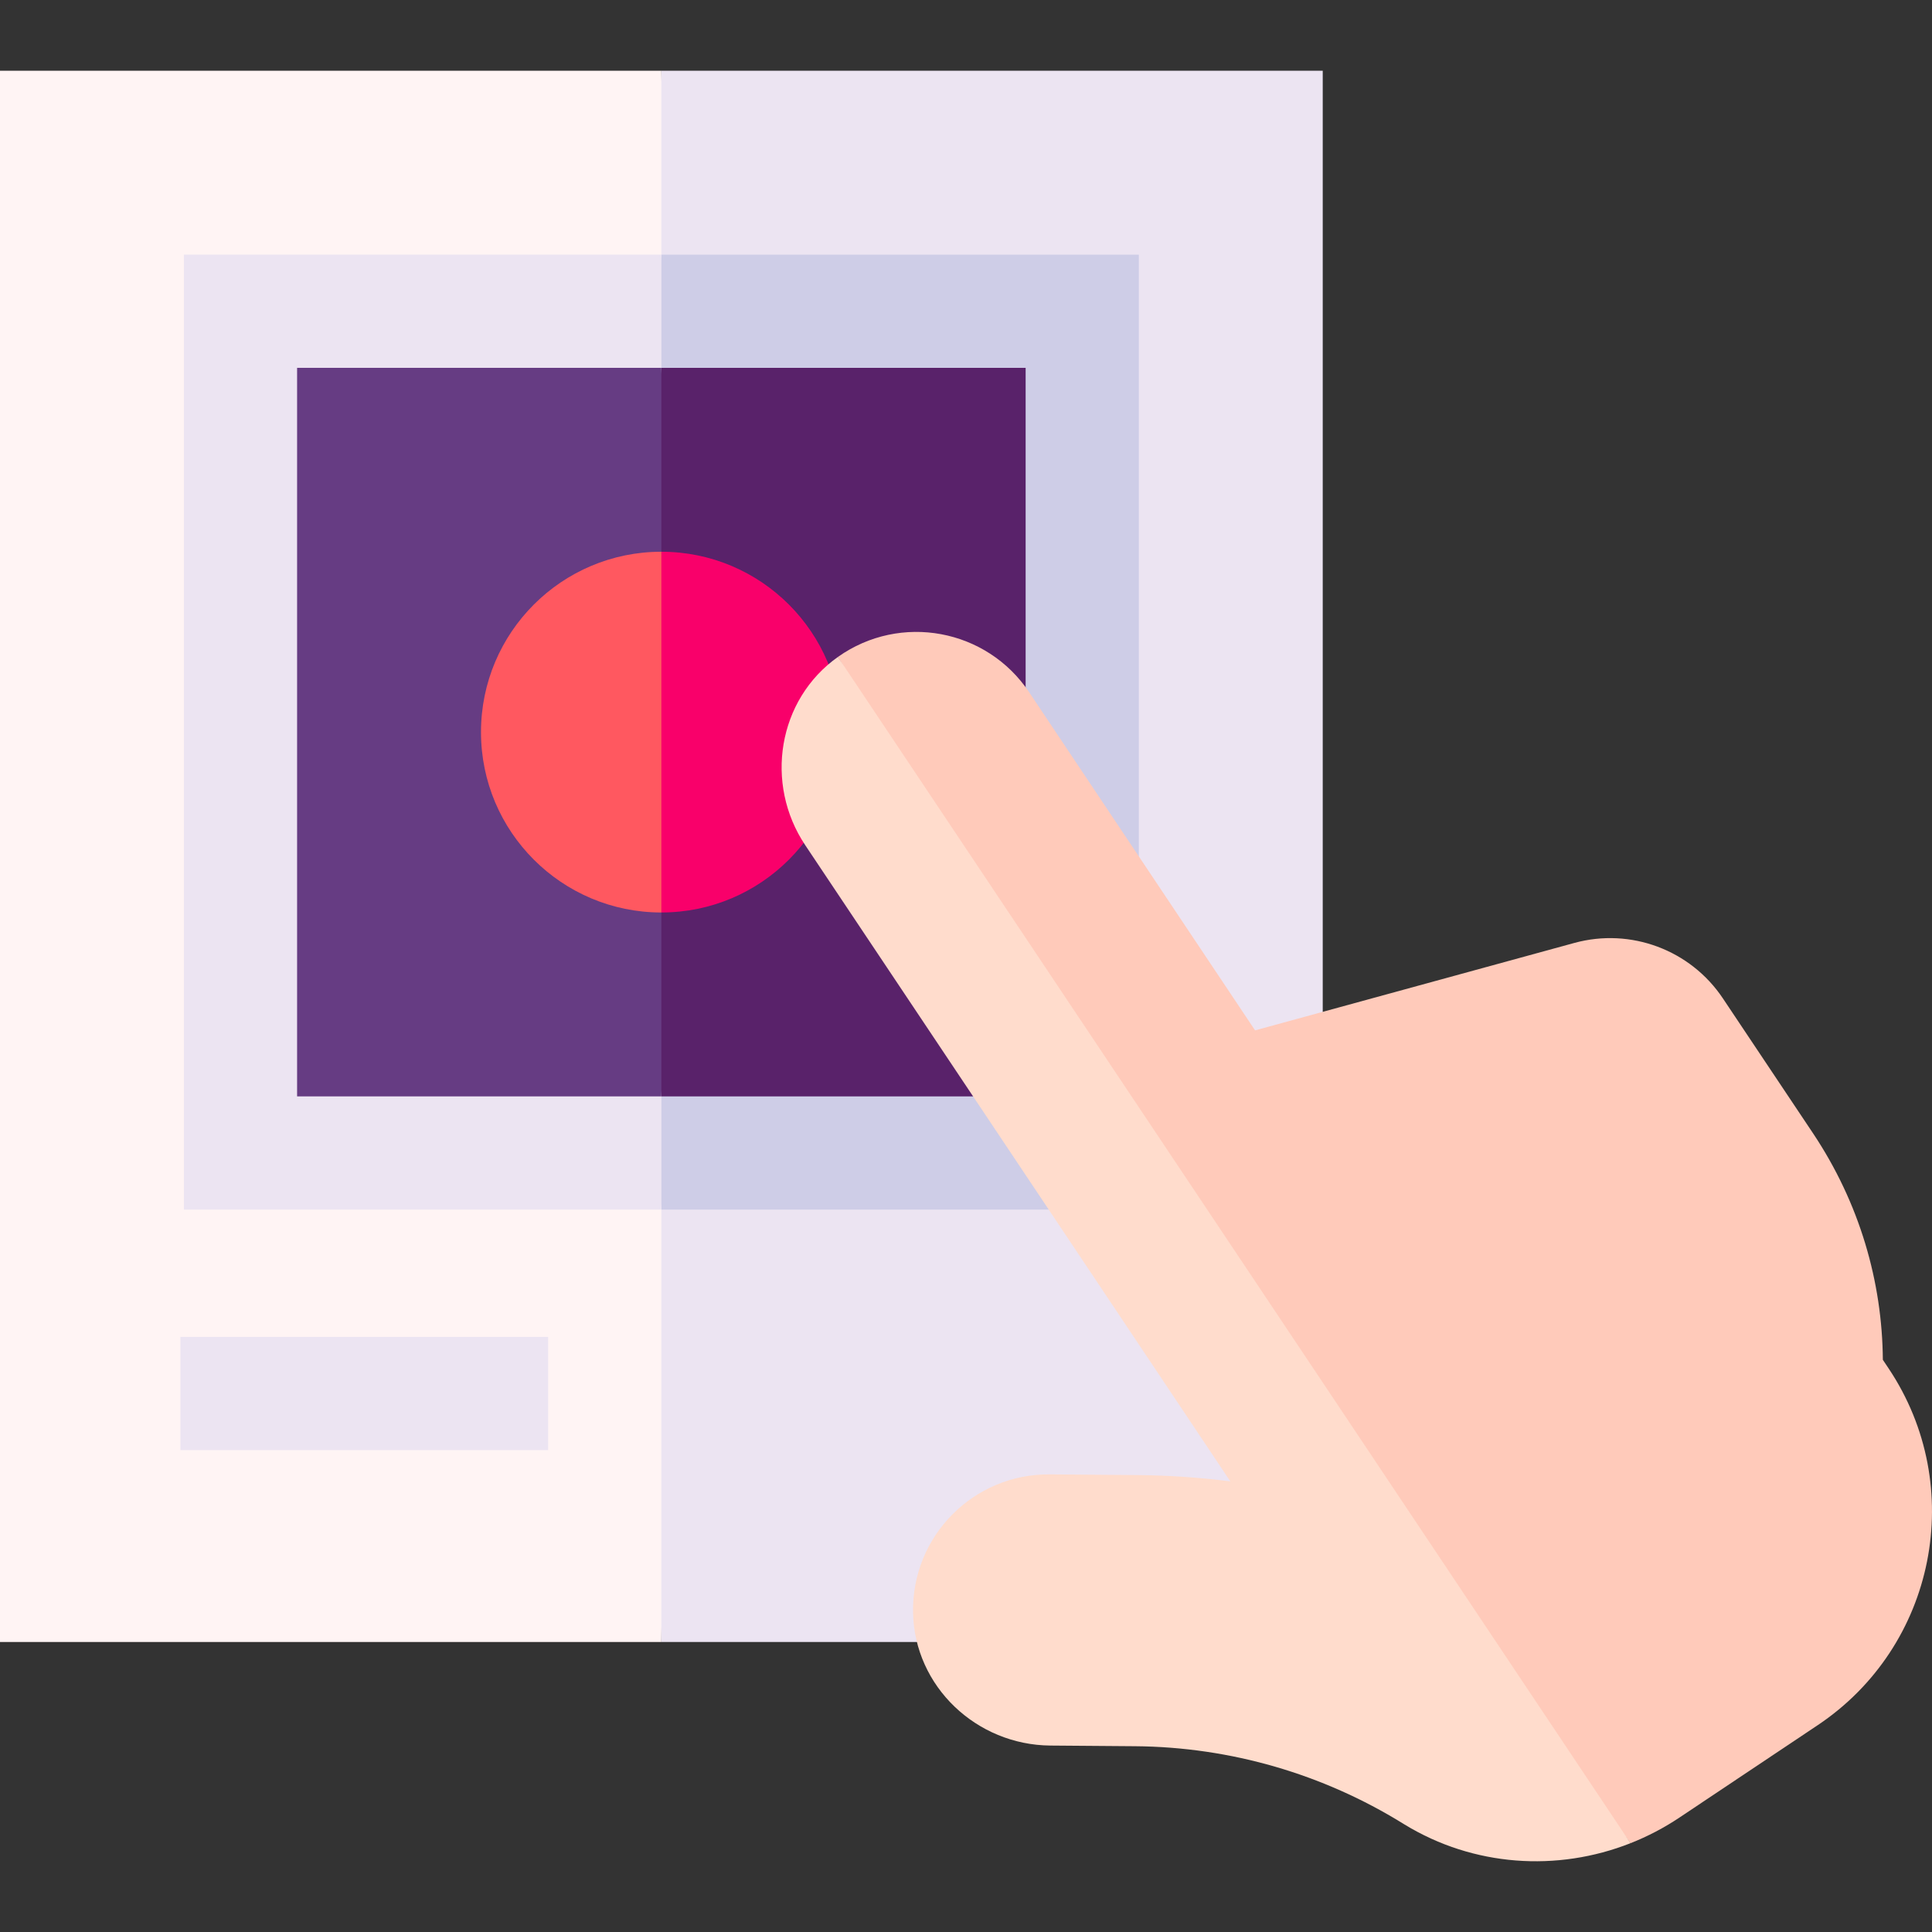 <?xml version="1.0" encoding="UTF-8"?> <svg xmlns="http://www.w3.org/2000/svg" id="Capa_1" height="512" viewBox="0 0 512 512" width="512"><rect x="0" y="0" width="512" height="512" fill="#333333" stroke="none"/><g><path d="m350.539 18.748h-175.269l-10 175.27 10 241.128h175.269z" fill="#ece4f2"></path><path d="m0 18.748h175.27v416.398h-175.27z" fill="#fff4f4"></path><path d="m301.805 67.482h-126.535l-10 126.536 10 126.535h126.535z" fill="#cecde7"></path><path d="m48.734 67.482h126.535v253.071h-126.535z" fill="#ece4f2"></path><path d="m271.805 97.482h-96.535l-10 96.536 10 96.535h96.535z" fill="#59226a"></path><path d="m78.734 97.482h96.535v193.071h-96.535z" fill="#663c83"></path><path d="m47.801 354.288h97.469v30h-97.469z" fill="#ece4f2"></path><path d="m175.27 146.217-10 47.801 10 47.801c26.4 0 47.801-21.401 47.801-47.801s-21.402-47.801-47.801-47.801z" fill="#f9006a"></path><path d="m127.469 194.018c0 26.4 21.401 47.801 47.801 47.801v-95.602c-26.4 0-47.801 21.401-47.801 47.801z" fill="#ff5860"></path><path d="m417.218 249.887-84.608 23.17-59.884-89.623c-11.211-16.778-34.094-21.084-50.668-9.341l97.14 163.38 112.915 150.989c4.496-1.775 8.842-4.04 12.955-6.789l36.628-24.474c31.303-20.916 39.723-63.248 18.807-94.551l-1.528-2.286c-.159-20.637-6.128-41.507-18.538-60.08l-23.857-35.704c-8.59-12.858-24.446-18.776-39.362-14.691z" fill="#ffcaba"></path><path d="m213.393 223.978 112.656 168.602c-8.153-1.034-16.412-1.606-24.745-1.672l-23.131-.181c-20.179-.158-36.602 16.349-36.204 36.658.383 19.574 16.812 35.053 36.389 35.206l22.383.175c25.499.199 49.977 7.455 71.014 20.46.145.09.291.179.437.269 18.248 11.165 40.481 12.646 59.922 4.968l-210.055-314.37c-15.974 11.319-19.543 33.607-8.666 49.885z" fill="#ffdccc"></path></g></svg> 